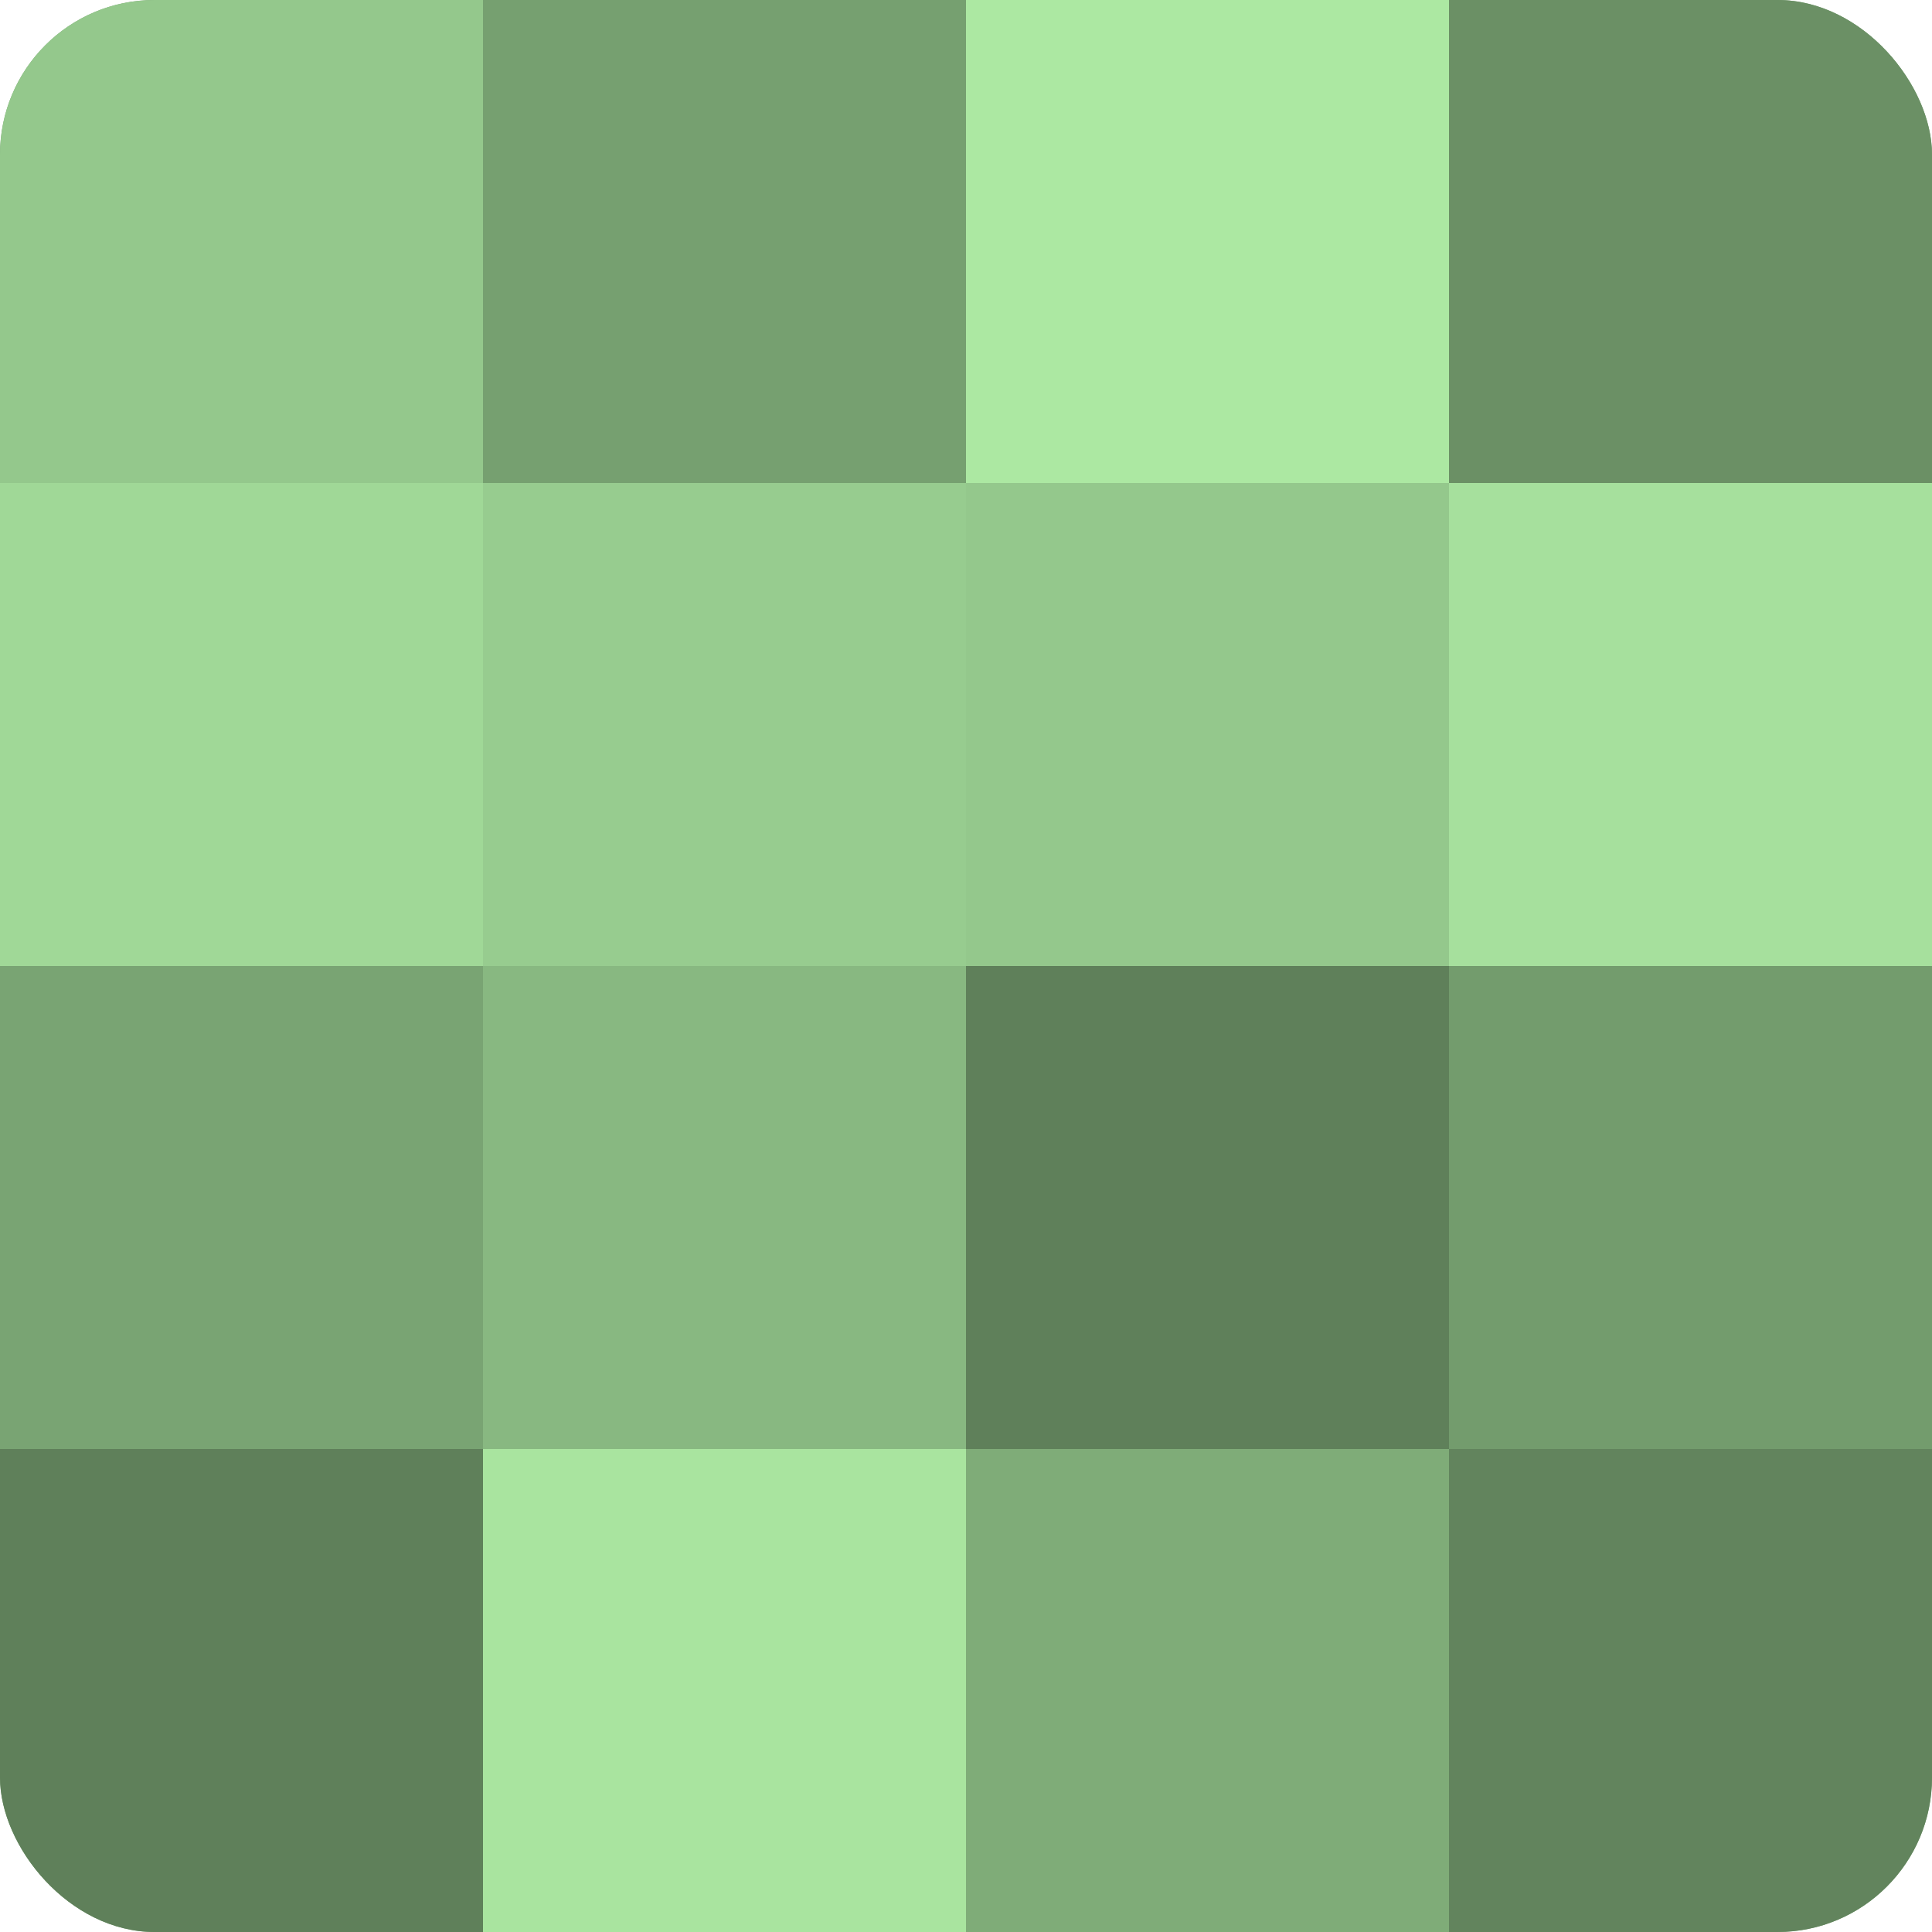 <?xml version="1.0" encoding="UTF-8"?>
<svg xmlns="http://www.w3.org/2000/svg" width="60" height="60" viewBox="0 0 100 100" preserveAspectRatio="xMidYMid meet"><defs><clipPath id="c" width="100" height="100"><rect width="100" height="100" rx="8" ry="8"/></clipPath></defs><g clip-path="url(#c)"><rect width="100" height="100" fill="#76a070"/><rect width="25" height="25" fill="#94c88c"/><rect y="25" width="25" height="25" fill="#a0d897"/><rect y="50" width="25" height="25" fill="#79a473"/><rect y="75" width="25" height="25" fill="#5f805a"/><rect x="25" width="25" height="25" fill="#76a070"/><rect x="25" y="25" width="25" height="25" fill="#97cc8f"/><rect x="25" y="50" width="25" height="25" fill="#88b881"/><rect x="25" y="75" width="25" height="25" fill="#a9e49f"/><rect x="50" width="25" height="25" fill="#ace8a2"/><rect x="50" y="25" width="25" height="25" fill="#94c88c"/><rect x="50" y="50" width="25" height="25" fill="#5f805a"/><rect x="50" y="75" width="25" height="25" fill="#7fac78"/><rect x="75" width="25" height="25" fill="#6b9065"/><rect x="75" y="25" width="25" height="25" fill="#a6e09d"/><rect x="75" y="50" width="25" height="25" fill="#739c6d"/><rect x="75" y="75" width="25" height="25" fill="#62845d"/></g></svg>
